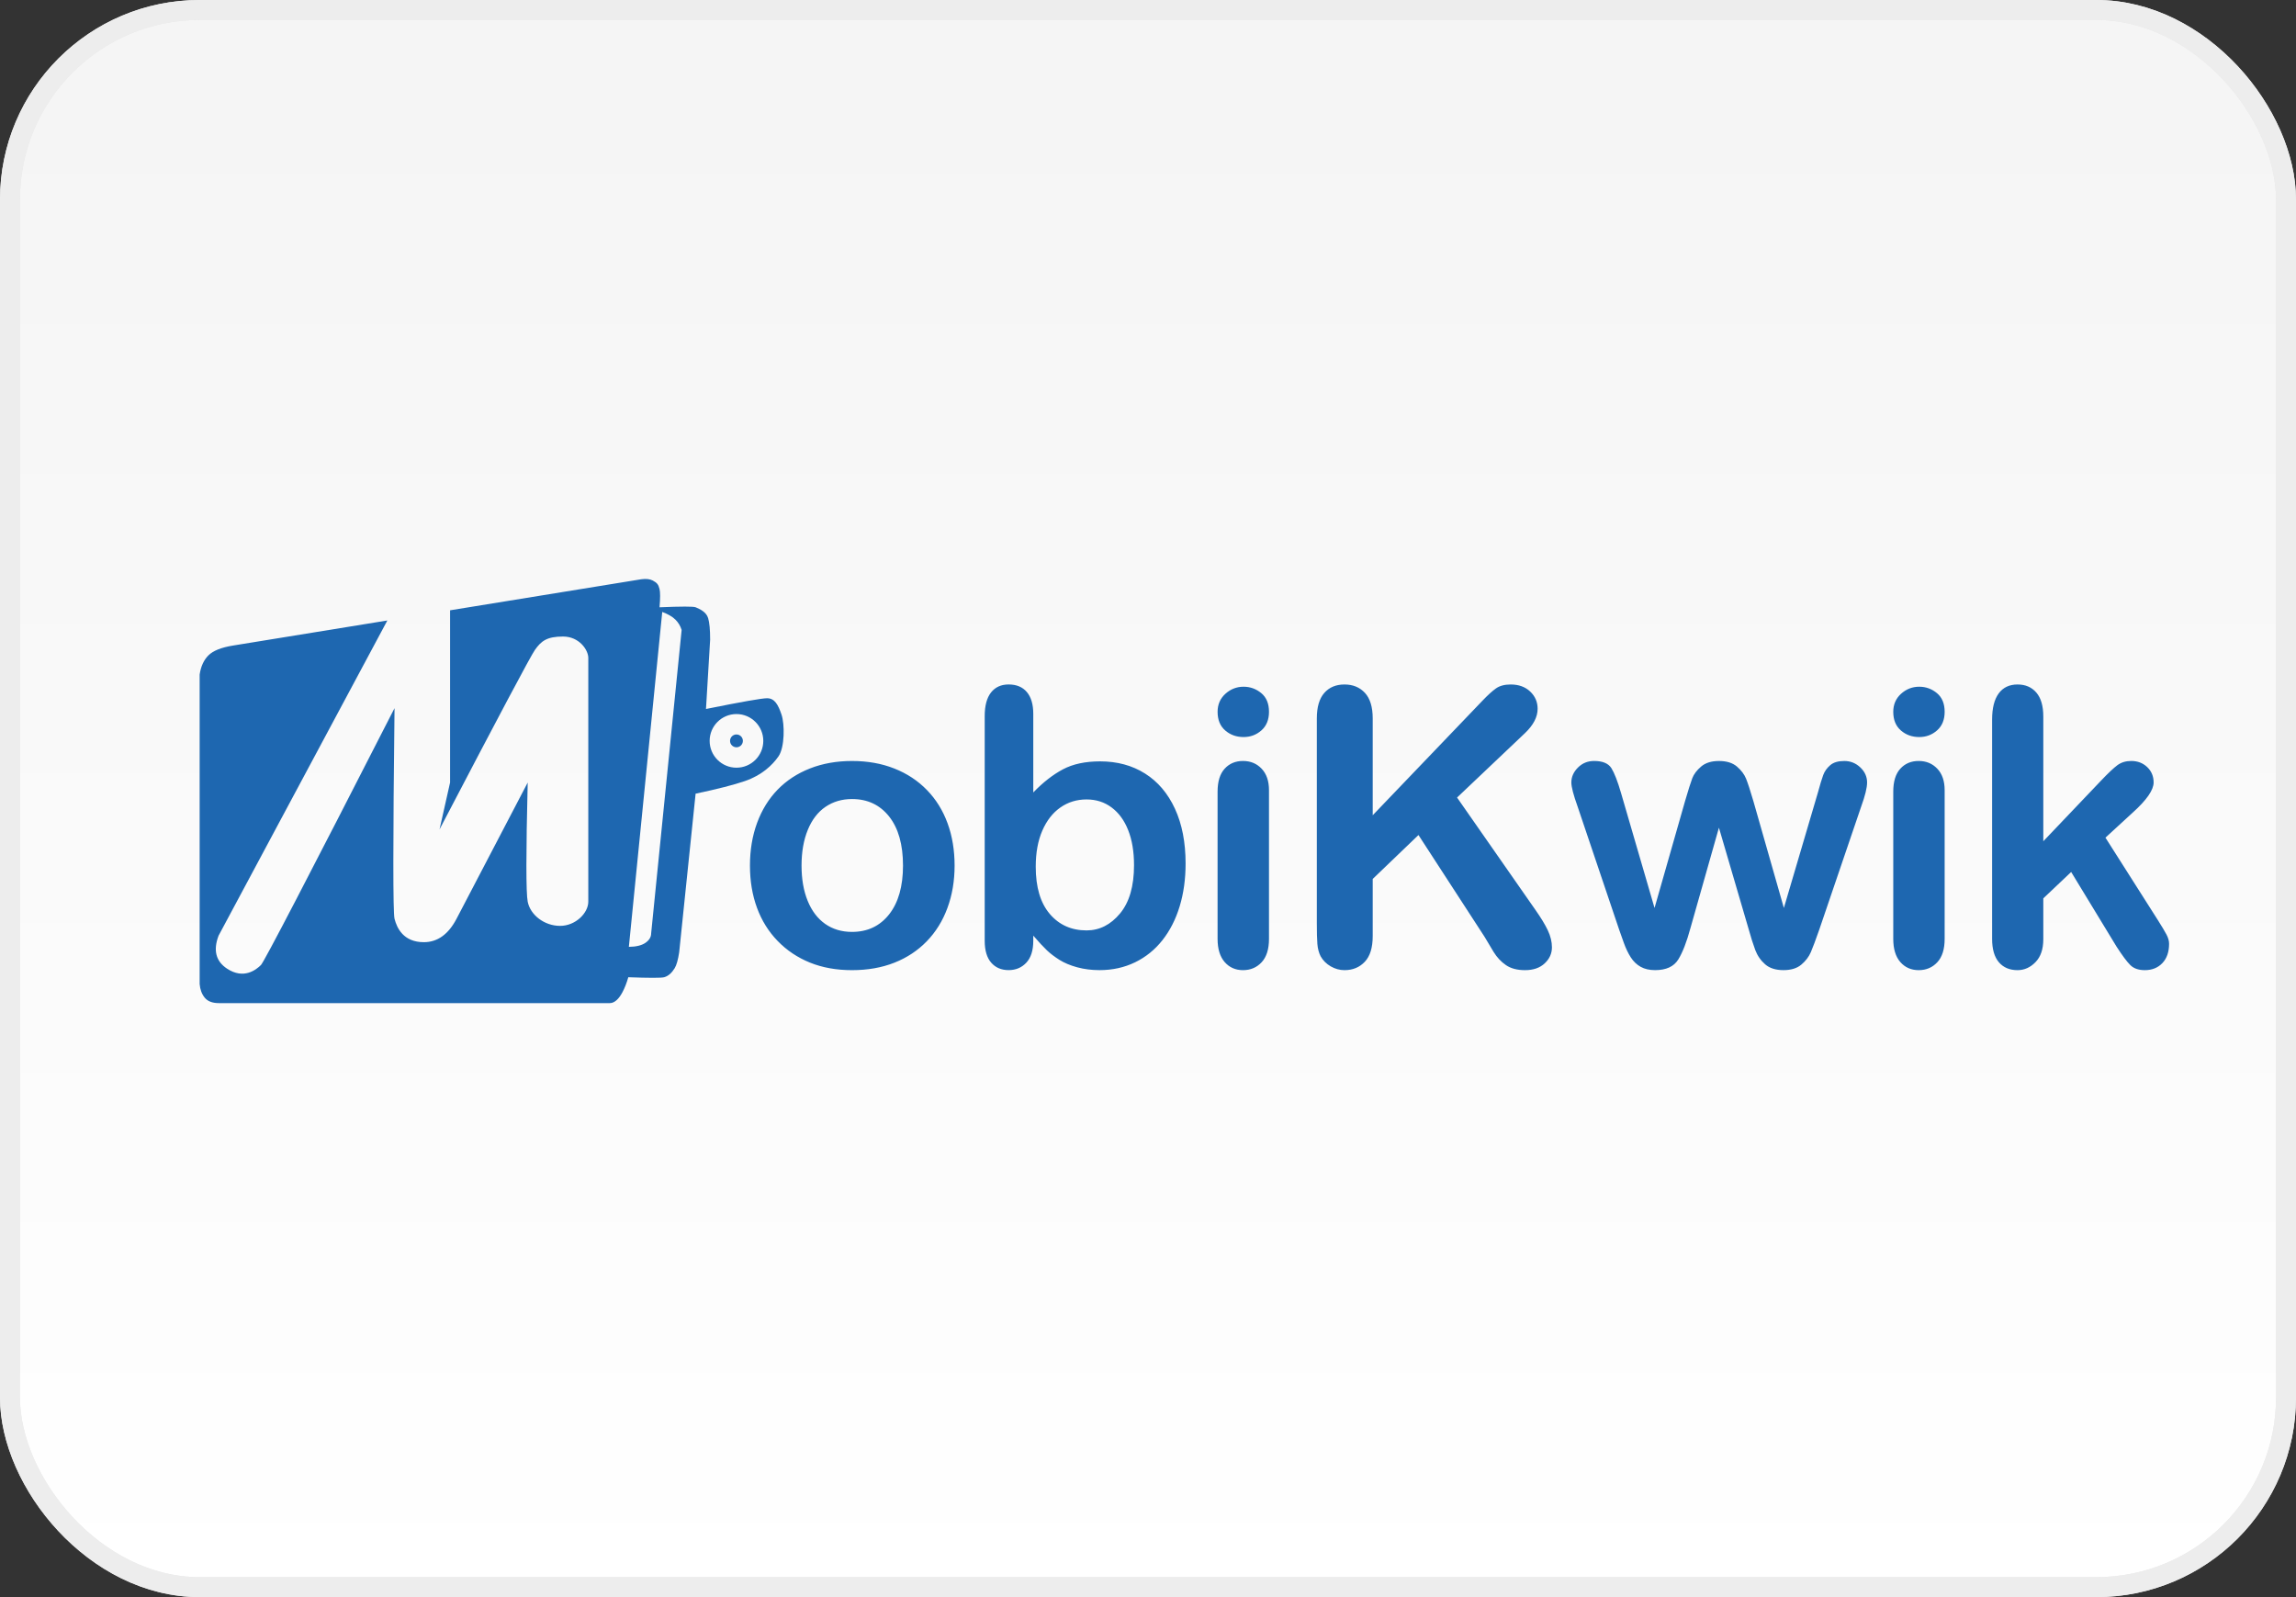 <svg width="115" height="80" viewBox="0 0 115 80" fill="none" xmlns="http://www.w3.org/2000/svg">
<rect x="0" y="0" width="115" height="80" fill="#333333" stroke="none"/>
<rect x="0.5" y="0.5" width="114" height="79" rx="9.5" fill="url(#paint0_linear)"/>
<rect x="0.5" y="0.5" width="114" height="79" rx="9.5" stroke="#E8E8E8"/>
<rect x="0.5" y="0.5" width="114" height="79" rx="9.5" stroke="#EDEDED"/>
<path d="M47.813 43.357C47.813 44.124 47.693 44.833 47.454 45.48C47.216 46.128 46.87 46.685 46.417 47.151C45.965 47.617 45.424 47.974 44.795 48.222C44.167 48.47 43.46 48.595 42.674 48.595C41.894 48.595 41.193 48.469 40.571 48.218C39.949 47.966 39.409 47.606 38.954 47.137C38.498 46.668 38.152 46.114 37.917 45.476C37.681 44.837 37.563 44.131 37.563 43.357C37.563 42.576 37.683 41.862 37.922 41.214C38.161 40.566 38.503 40.013 38.949 39.553C39.396 39.093 39.936 38.74 40.571 38.491C41.206 38.242 41.907 38.118 42.674 38.118C43.454 38.118 44.161 38.244 44.796 38.496C45.431 38.747 45.975 39.106 46.427 39.572C46.88 40.037 47.224 40.591 47.459 41.233C47.695 41.875 47.813 42.582 47.813 43.357ZM45.229 43.357C45.229 42.306 44.998 41.488 44.536 40.902C44.074 40.317 43.453 40.024 42.674 40.024C42.171 40.024 41.728 40.155 41.344 40.416C40.961 40.677 40.666 41.063 40.458 41.573C40.25 42.082 40.147 42.677 40.147 43.357C40.147 44.03 40.248 44.618 40.453 45.121C40.657 45.625 40.95 46.01 41.33 46.278C41.711 46.545 42.158 46.679 42.674 46.679C43.453 46.679 44.074 46.385 44.536 45.797C44.998 45.208 45.229 44.395 45.229 43.357ZM51.754 35.758V39.694C52.239 39.191 52.732 38.806 53.235 38.538C53.738 38.27 54.36 38.137 55.102 38.137C55.957 38.137 56.706 38.34 57.351 38.746C57.995 39.152 58.495 39.74 58.85 40.51C59.206 41.282 59.383 42.196 59.383 43.253C59.383 44.033 59.284 44.748 59.086 45.399C58.888 46.051 58.6 46.616 58.223 47.094C57.846 47.572 57.389 47.941 56.851 48.203C56.313 48.463 55.721 48.594 55.074 48.594C54.677 48.594 54.305 48.547 53.956 48.453C53.607 48.358 53.31 48.234 53.065 48.08C52.82 47.925 52.611 47.767 52.438 47.603C52.265 47.439 52.037 47.193 51.754 46.866V47.121C51.754 47.605 51.638 47.972 51.405 48.221C51.173 48.469 50.877 48.593 50.519 48.593C50.155 48.593 49.864 48.469 49.647 48.221C49.43 47.972 49.321 47.606 49.321 47.121V35.871C49.321 35.349 49.427 34.954 49.637 34.687C49.848 34.419 50.142 34.285 50.519 34.285C50.915 34.285 51.22 34.413 51.434 34.667C51.648 34.923 51.754 35.286 51.754 35.758ZM51.877 43.413C51.877 44.439 52.111 45.227 52.579 45.778C53.047 46.328 53.663 46.604 54.423 46.604C55.071 46.604 55.629 46.321 56.097 45.759C56.566 45.196 56.8 44.389 56.8 43.338C56.8 42.658 56.702 42.074 56.507 41.582C56.313 41.091 56.036 40.713 55.677 40.446C55.319 40.178 54.901 40.044 54.423 40.044C53.933 40.044 53.496 40.178 53.113 40.446C52.729 40.713 52.428 41.099 52.207 41.606C51.987 42.112 51.877 42.714 51.877 43.413ZM63.56 39.581V47.028C63.56 47.544 63.437 47.934 63.192 48.199C62.947 48.463 62.635 48.595 62.258 48.595C61.882 48.595 61.575 48.459 61.339 48.189C61.104 47.917 60.985 47.531 60.985 47.028V39.657C60.985 39.146 61.103 38.763 61.339 38.505C61.575 38.246 61.882 38.117 62.258 38.117C62.635 38.117 62.947 38.246 63.192 38.505C63.437 38.763 63.56 39.121 63.56 39.581ZM62.287 36.919C61.929 36.919 61.622 36.809 61.368 36.589C61.112 36.368 60.986 36.057 60.986 35.654C60.986 35.289 61.116 34.988 61.377 34.752C61.638 34.517 61.941 34.398 62.287 34.398C62.62 34.398 62.916 34.506 63.174 34.719C63.432 34.933 63.56 35.245 63.56 35.654C63.56 36.05 63.435 36.36 63.183 36.583C62.931 36.807 62.633 36.919 62.287 36.919ZM68.755 35.984V40.836L74.253 35.097C74.517 34.82 74.741 34.616 74.927 34.484C75.112 34.352 75.359 34.286 75.667 34.286C76.069 34.286 76.395 34.404 76.643 34.64C76.892 34.876 77.015 35.164 77.015 35.503C77.015 35.912 76.805 36.318 76.383 36.721L72.98 39.949L76.903 45.574C77.178 45.965 77.386 46.306 77.525 46.599C77.663 46.891 77.732 47.175 77.732 47.453C77.732 47.761 77.611 48.029 77.369 48.255C77.127 48.482 76.798 48.595 76.384 48.595C75.994 48.595 75.677 48.512 75.432 48.345C75.186 48.178 74.979 47.956 74.809 47.68C74.64 47.402 74.489 47.151 74.357 46.924L71.047 41.827L68.755 44.027V46.887C68.755 47.465 68.624 47.895 68.36 48.174C68.095 48.455 67.756 48.595 67.341 48.595C67.103 48.595 66.873 48.532 66.653 48.406C66.434 48.28 66.263 48.11 66.144 47.896C66.056 47.719 66.002 47.516 65.983 47.282C65.965 47.05 65.956 46.713 65.956 46.273V35.984C65.956 35.419 66.08 34.994 66.328 34.711C66.577 34.427 66.914 34.286 67.342 34.286C67.763 34.286 68.105 34.426 68.365 34.706C68.624 34.986 68.755 35.412 68.755 35.984ZM81.193 39.722L82.871 45.48L84.399 40.129C84.562 39.569 84.684 39.186 84.762 38.982C84.84 38.777 84.988 38.582 85.205 38.396C85.422 38.211 85.719 38.118 86.097 38.118C86.48 38.118 86.78 38.211 86.997 38.396C87.213 38.582 87.366 38.783 87.454 39.001C87.542 39.217 87.665 39.593 87.822 40.129L89.349 45.48L91.047 39.722C91.16 39.307 91.251 39.007 91.32 38.821C91.389 38.635 91.505 38.472 91.669 38.33C91.832 38.188 92.069 38.118 92.376 38.118C92.684 38.118 92.951 38.225 93.177 38.439C93.404 38.653 93.517 38.904 93.517 39.194C93.517 39.458 93.419 39.858 93.224 40.393L91.122 46.565C90.94 47.087 90.798 47.465 90.698 47.698C90.597 47.931 90.438 48.139 90.221 48.321C90.003 48.503 89.707 48.594 89.329 48.594C88.94 48.594 88.633 48.497 88.41 48.302C88.187 48.107 88.022 47.867 87.915 47.584C87.809 47.301 87.693 46.934 87.567 46.48L86.096 41.459L84.672 46.48C84.483 47.179 84.279 47.706 84.059 48.062C83.839 48.416 83.452 48.594 82.899 48.594C82.615 48.594 82.375 48.539 82.178 48.429C81.981 48.32 81.815 48.162 81.683 47.957C81.551 47.753 81.435 47.511 81.334 47.23C81.234 46.951 81.154 46.729 81.098 46.565L79.015 40.392C78.807 39.813 78.704 39.413 78.704 39.193C78.704 38.916 78.814 38.668 79.034 38.448C79.254 38.227 79.524 38.117 79.844 38.117C80.272 38.117 80.561 38.239 80.712 38.48C80.862 38.723 81.024 39.137 81.193 39.722ZM97.402 39.581V47.028C97.402 47.544 97.28 47.934 97.034 48.199C96.789 48.463 96.478 48.595 96.101 48.595C95.723 48.595 95.417 48.459 95.181 48.189C94.945 47.917 94.828 47.531 94.828 47.028V39.657C94.828 39.146 94.945 38.763 95.181 38.505C95.417 38.246 95.723 38.117 96.101 38.117C96.478 38.117 96.789 38.246 97.034 38.505C97.28 38.763 97.402 39.121 97.402 39.581ZM96.129 36.919C95.771 36.919 95.464 36.809 95.21 36.589C94.955 36.368 94.828 36.057 94.828 35.654C94.828 35.289 94.958 34.988 95.218 34.752C95.479 34.517 95.782 34.398 96.129 34.398C96.462 34.398 96.757 34.506 97.015 34.719C97.273 34.933 97.402 35.245 97.402 35.654C97.402 36.05 97.277 36.36 97.025 36.583C96.773 36.807 96.474 36.919 96.129 36.919ZM106.011 47.415L103.739 43.678L102.343 44.999V47.047C102.343 47.544 102.213 47.926 101.952 48.194C101.691 48.462 101.391 48.595 101.051 48.595C100.655 48.595 100.344 48.463 100.118 48.199C99.892 47.934 99.779 47.544 99.779 47.028V36.042C99.779 35.469 99.889 35.033 100.109 34.734C100.328 34.435 100.644 34.286 101.052 34.286C101.448 34.286 101.762 34.421 101.995 34.692C102.227 34.962 102.343 35.362 102.343 35.89V42.139L105.238 39.099C105.596 38.722 105.87 38.464 106.059 38.325C106.247 38.187 106.477 38.117 106.747 38.117C107.068 38.117 107.334 38.22 107.548 38.424C107.763 38.629 107.869 38.885 107.869 39.193C107.869 39.571 107.52 40.074 106.822 40.703L105.456 41.958L108.096 46.112C108.291 46.42 108.431 46.654 108.515 46.815C108.6 46.976 108.643 47.128 108.643 47.273C108.643 47.682 108.531 48.005 108.308 48.241C108.085 48.476 107.791 48.595 107.427 48.595C107.112 48.595 106.87 48.51 106.7 48.34C106.529 48.171 106.3 47.862 106.011 47.415Z" fill="#1E67B0"/>
<path fill-rule="evenodd" clip-rule="evenodd" d="M19.401 31.08L10.948 46.867C10.67 47.597 10.81 48.147 11.369 48.518C12.208 49.074 12.831 48.576 13.07 48.338C13.229 48.179 15.459 43.891 19.761 35.472C19.682 42.198 19.682 45.715 19.761 46.023C19.88 46.486 20.207 47.194 21.229 47.194C21.911 47.194 22.457 46.803 22.866 46.023L26.431 39.198C26.344 42.729 26.344 44.718 26.431 45.164C26.561 45.833 27.268 46.377 28.052 46.377C28.835 46.377 29.466 45.729 29.466 45.164V32.954C29.466 32.557 29.013 31.884 28.202 31.884C27.391 31.884 27.107 32.108 26.791 32.557C26.58 32.855 24.989 35.852 22.015 41.545L22.543 39.198V30.57L32.121 29.015C32.363 28.982 32.555 29.004 32.696 29.079C32.907 29.193 32.975 29.27 33.034 29.504C33.073 29.66 33.073 29.964 33.034 30.419C34.133 30.373 34.736 30.373 34.842 30.419L34.868 30.43C35.038 30.503 35.372 30.645 35.468 30.96C35.535 31.181 35.569 31.541 35.569 32.039L35.361 35.513C37.143 35.154 38.163 34.975 38.42 34.975C38.807 34.975 38.979 35.312 39.143 35.792C39.307 36.273 39.307 37.431 38.994 37.884C38.681 38.337 38.144 38.837 37.312 39.123C36.757 39.314 35.933 39.525 34.841 39.755L34.018 47.703C33.96 48.082 33.885 48.347 33.792 48.498C33.652 48.725 33.482 48.89 33.265 48.95C33.12 48.989 32.522 48.989 31.47 48.95C31.39 49.231 31.293 49.481 31.177 49.7C31.003 50.03 30.782 50.246 30.547 50.246H10.96C10.637 50.246 10.402 50.155 10.254 49.974C10.107 49.793 10.022 49.565 10 49.289V33.788C10.06 33.381 10.206 33.061 10.44 32.828C10.673 32.595 11.082 32.431 11.668 32.336L19.401 31.08ZM33.17 30.652L31.498 47.428C31.863 47.424 32.141 47.356 32.33 47.225C32.519 47.093 32.614 46.938 32.614 46.757L34.141 31.555C34.08 31.355 33.976 31.183 33.831 31.038C33.686 30.893 33.465 30.764 33.17 30.652ZM36.887 35.767C36.146 35.767 35.544 36.368 35.544 37.11V37.11C35.544 37.853 36.146 38.454 36.887 38.454C37.629 38.454 38.231 37.853 38.231 37.11C38.231 36.369 37.629 35.767 36.887 35.767ZM36.566 37.11C36.566 36.933 36.71 36.789 36.887 36.789C37.065 36.789 37.209 36.933 37.209 37.11C37.209 37.289 37.065 37.432 36.887 37.432C36.71 37.432 36.566 37.288 36.566 37.111V37.11Z" fill="#1E67B0"/>
<defs>
<linearGradient id="paint0_linear" x1="57" y1="5" x2="57" y2="80" gradientUnits="userSpaceOnUse">
<stop stop-color="#F5F5F5"/>
<stop offset="1" stop-color="white"/>
</linearGradient>
</defs>
</svg>
